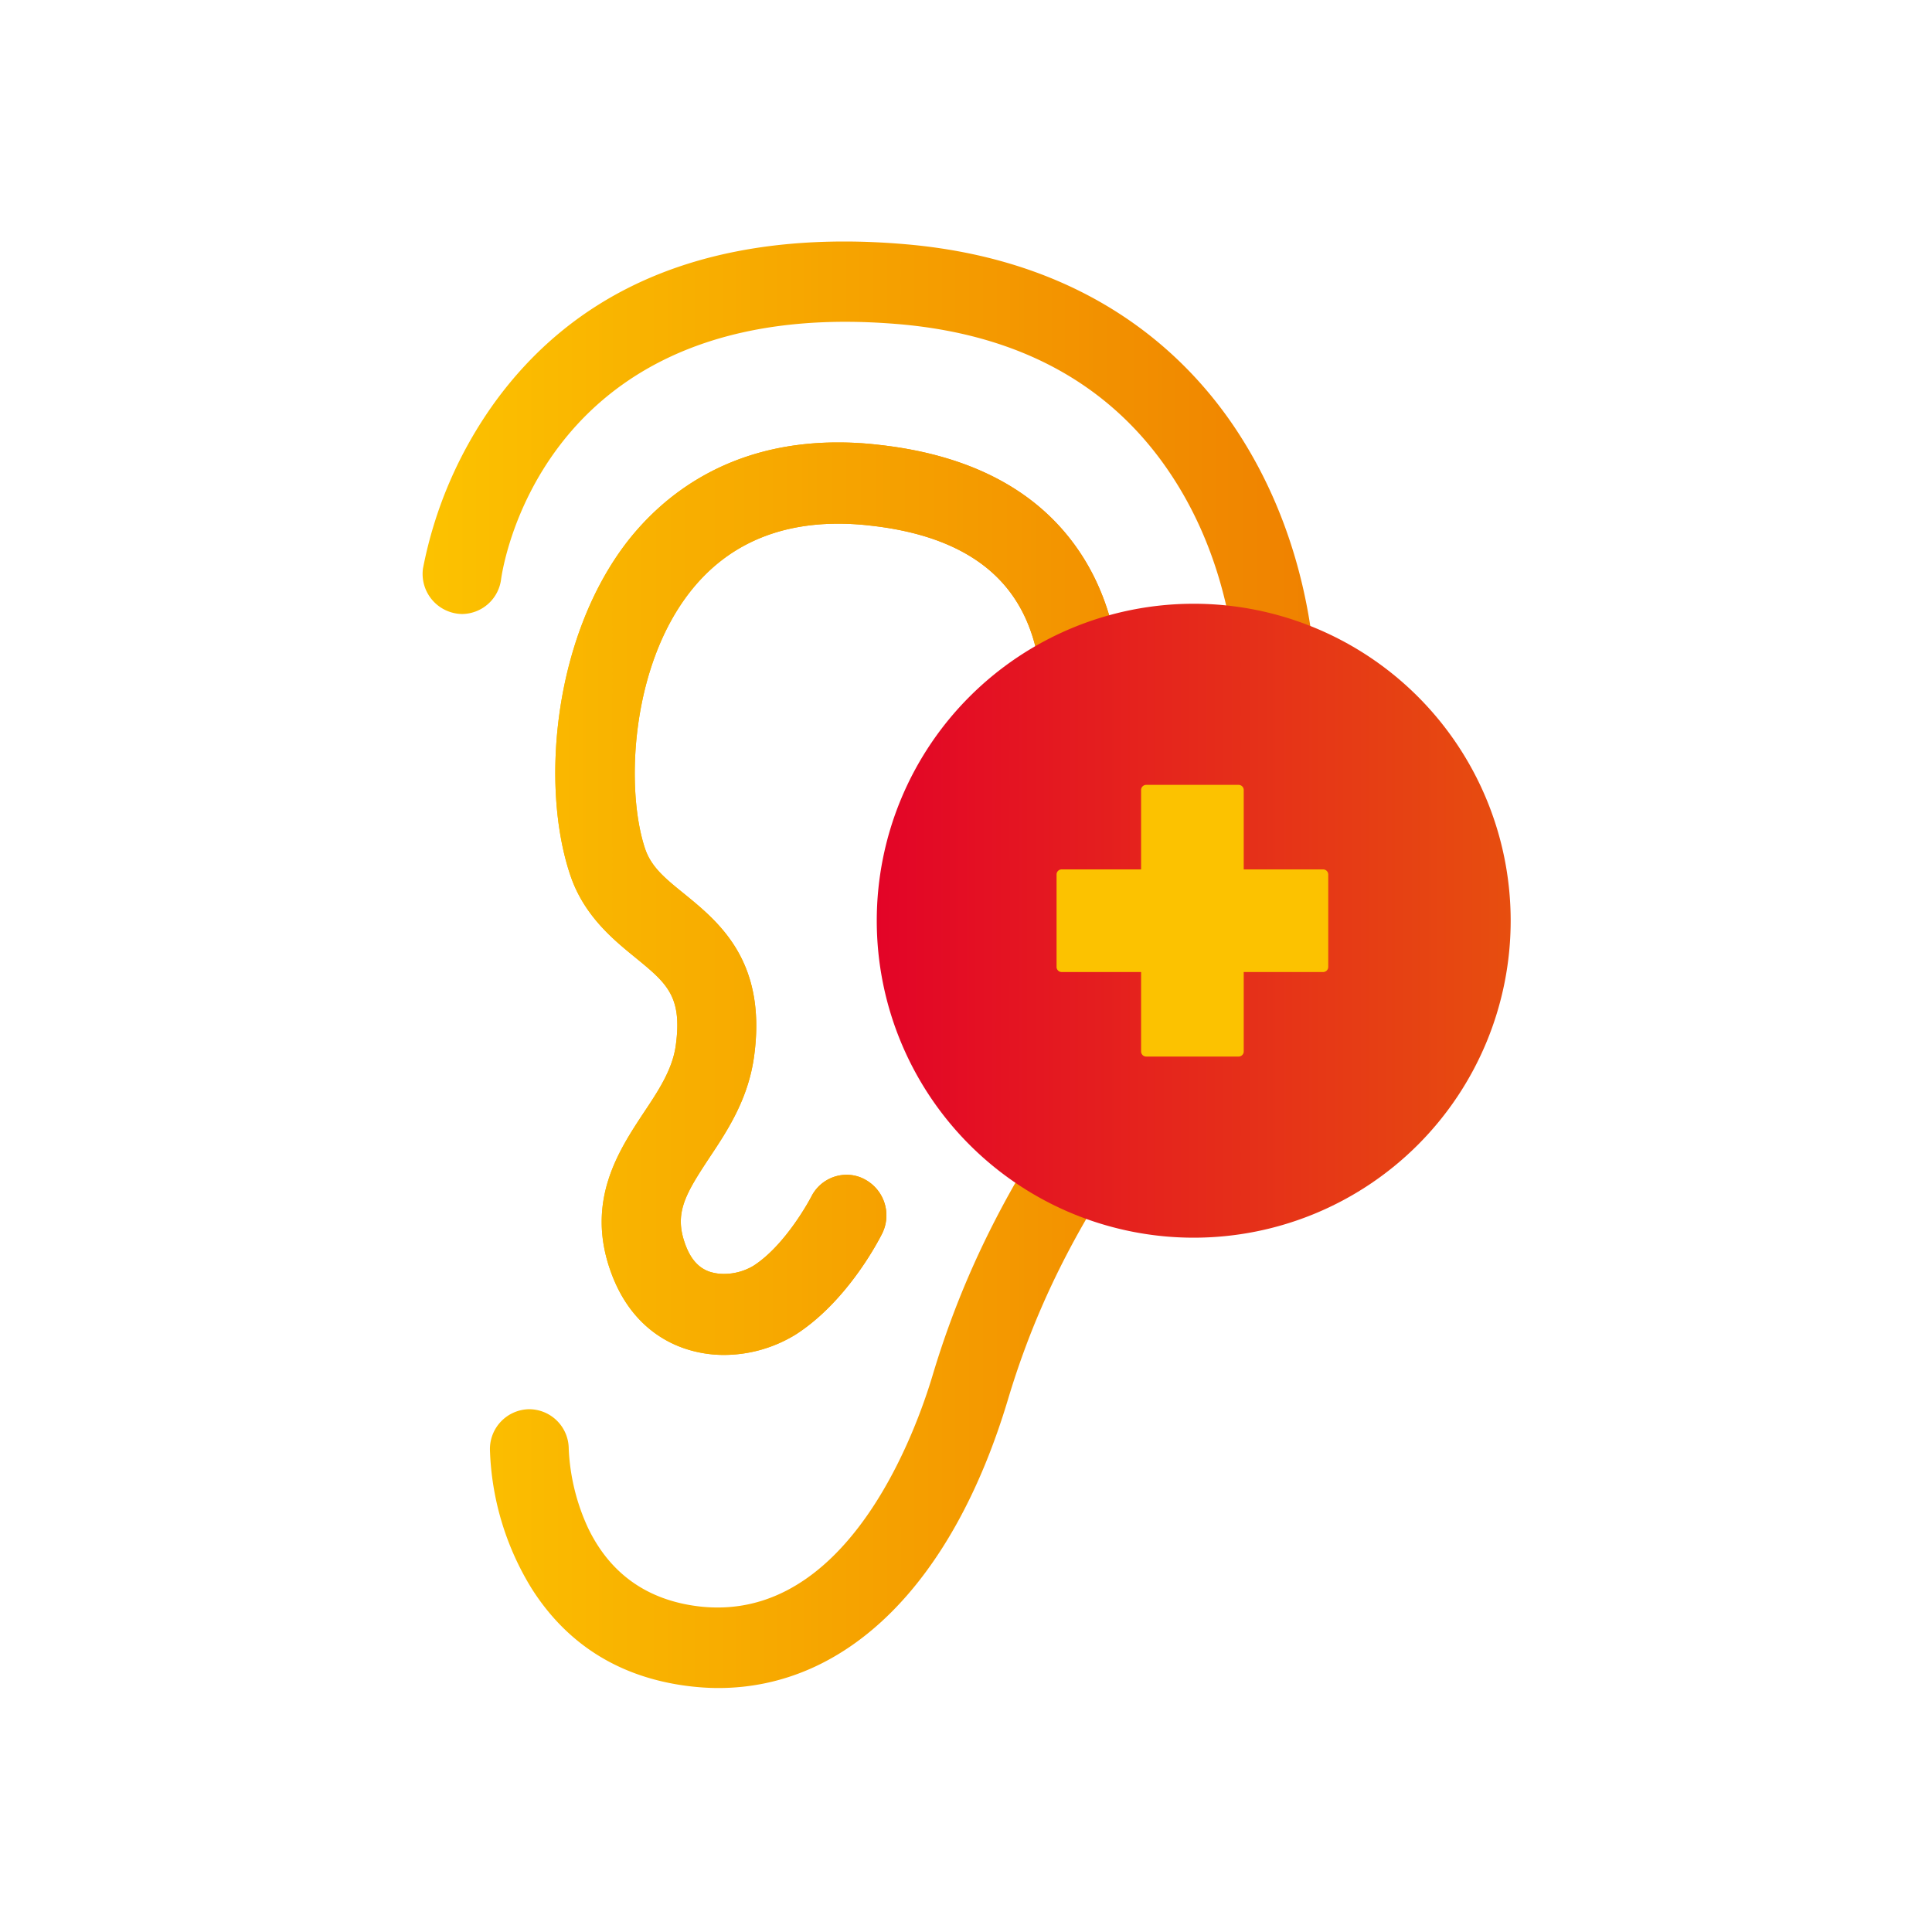 <svg xmlns="http://www.w3.org/2000/svg" width="32" height="32" viewBox="0 0 32 32"><defs><linearGradient id="a" x1=".362%" x2="100.404%" y1="49.066%" y2="49.066%"><stop offset="0%" stop-color="#FCC200"/><stop offset="100%" stop-color="#EF8000"/></linearGradient><linearGradient id="b" x1="-22.979%" x2="135.024%" y1="48.726%" y2="48.726%"><stop offset="0%" stop-color="#FCC200"/><stop offset="100%" stop-color="#EF8000"/></linearGradient><linearGradient id="c" x1=".285%" x2="100.322%" y1="49.179%" y2="49.179%"><stop offset="0%" stop-color="#FCC200"/><stop offset="100%" stop-color="#EF8000"/></linearGradient><linearGradient id="d" x1="-.031%" x2="100.008%" y1="50.023%" y2="50.023%"><stop offset="0%" stop-color="#E30427"/><stop offset="100%" stop-color="#E74E0F"/></linearGradient></defs><g fill="none" fill-rule="nonzero"><path fill="url(#a)" d="M3.522 11.859c.519.425.783.638.671 1.456-.054.397-.285.747-.533 1.118-.409.621-.969 1.461-.54 2.64.288.794.818 1.124 1.21 1.259.213.073.436.11.661.11.418-.001.827-.117 1.185-.336.826-.529 1.339-1.484 1.433-1.67a.676.676 0 0 0-.282-.9.627.627 0 0 0-.305-.078.655.655 0 0 0-.583.36c-.016.032-.423.804-.962 1.149a.955.955 0 0 1-.488.133.762.762 0 0 1-.238-.037c-.182-.063-.314-.212-.401-.454-.188-.514 0-.827.397-1.43.305-.457.646-.975.743-1.682.215-1.57-.574-2.217-1.154-2.69-.319-.258-.55-.445-.653-.755-.321-.965-.244-2.984.747-4.249.587-.749 1.412-1.129 2.455-1.129.178 0 .356.011.534.032 1.156.128 1.965.544 2.409 1.243.33.515.475 1.217.422 2.028a5.318 5.318 0 0 1-.186 1.105.682.682 0 0 0 .042.512.662.662 0 0 0 .583.364c.286 0 .539-.188.625-.466.033-.1.762-2.468-.381-4.272-.67-1.055-1.804-1.678-3.375-1.852a5.806 5.806 0 0 0-.678-.04c-1.82 0-2.897.888-3.481 1.632-1.23 1.58-1.452 4.05-.955 5.53.225.677.72 1.077 1.078 1.369z" transform="translate(7 4)"/><path fill="url(#b)" d="M3.522 11.859c.519.425.783.638.671 1.456-.054.397-.285.747-.533 1.118-.409.621-.969 1.461-.54 2.64.288.794.818 1.124 1.21 1.259.213.073.436.11.661.11.418-.001.827-.117 1.185-.336.826-.529 1.339-1.484 1.433-1.67a.676.676 0 0 0-.282-.9.627.627 0 0 0-.305-.078.655.655 0 0 0-.583.36c-.016.032-.423.804-.962 1.149a.955.955 0 0 1-.488.133.762.762 0 0 1-.238-.037c-.182-.063-.314-.212-.401-.454-.188-.514 0-.827.397-1.43.305-.457.646-.975.743-1.682.215-1.57-.574-2.217-1.154-2.69-.319-.258-.55-.445-.653-.755-.321-.965-.244-2.984.747-4.249.587-.749 1.412-1.129 2.455-1.129.178 0 .356.011.534.032 1.156.128 1.965.544 2.409 1.243.33.515.475 1.217.422 2.028a5.318 5.318 0 0 1-.186 1.105.682.682 0 0 0 .042.512.662.662 0 0 0 .583.364c.286 0 .539-.188.625-.466.033-.1.762-2.468-.381-4.272-.67-1.055-1.804-1.678-3.375-1.852a5.806 5.806 0 0 0-.678-.04c-1.82 0-2.897.888-3.481 1.632-1.23 1.58-1.452 4.05-.955 5.53.225.677.72 1.077 1.078 1.369z" transform="translate(7 4)"/><path fill="url(#c)" d="M9.698 19.17c.652-2.174 1.646-3.61 2.606-4.995.797-1.149 1.55-2.236 2.06-3.65.68-1.89.702-4.86-.78-7.238-.827-1.331-2.467-2.97-5.578-3.241C7.662.016 7.32 0 6.989 0 4.422 0 2.474.899 1.19 2.67A6.968 6.968 0 0 0 .006 5.415a.664.664 0 0 0 .647.755.658.658 0 0 0 .647-.578c.024-.173.625-4.262 5.703-4.262.29 0 .59.014.895.04 2.068.18 3.61 1.064 4.586 2.628 1.24 1.983 1.207 4.534.656 6.064-.451 1.252-1.157 2.268-1.906 3.345-.973 1.398-2.075 2.99-2.788 5.376-.27.9-1.324 3.842-3.558 3.842a2.6 2.6 0 0 1-.328-.02c-.846-.106-1.458-.544-1.82-1.297a3.479 3.479 0 0 1-.32-1.312.658.658 0 0 0-.662-.655.66.66 0 0 0-.643.675 4.65 4.65 0 0 0 .694 2.3c.59.927 1.463 1.47 2.592 1.611.165.02.33.032.497.032 2.143 0 3.89-1.745 4.8-4.789z" transform="translate(7 4)"/><g fill="url(#d)" transform="translate(14.5 10)"><path d="M5.27 0a5.25 5.25 0 1 0 .004 10.5A5.25 5.25 0 0 0 5.269 0h.002z"/></g><path fill="#FCC200" d="M21.915 14.4H20.6v-1.315a.085.085 0 0 0-.084-.085h-1.532a.085.085 0 0 0-.084.085V14.4h-1.315a.084.084 0 0 0-.085.084v1.532c0 .046.038.084.085.084H18.9v1.315c0 .047.038.085.084.085h1.532a.085.085 0 0 0 .084-.085V16.1h1.315a.085.085 0 0 0 .085-.084v-1.532a.085.085 0 0 0-.085-.084z"/></g></svg>
